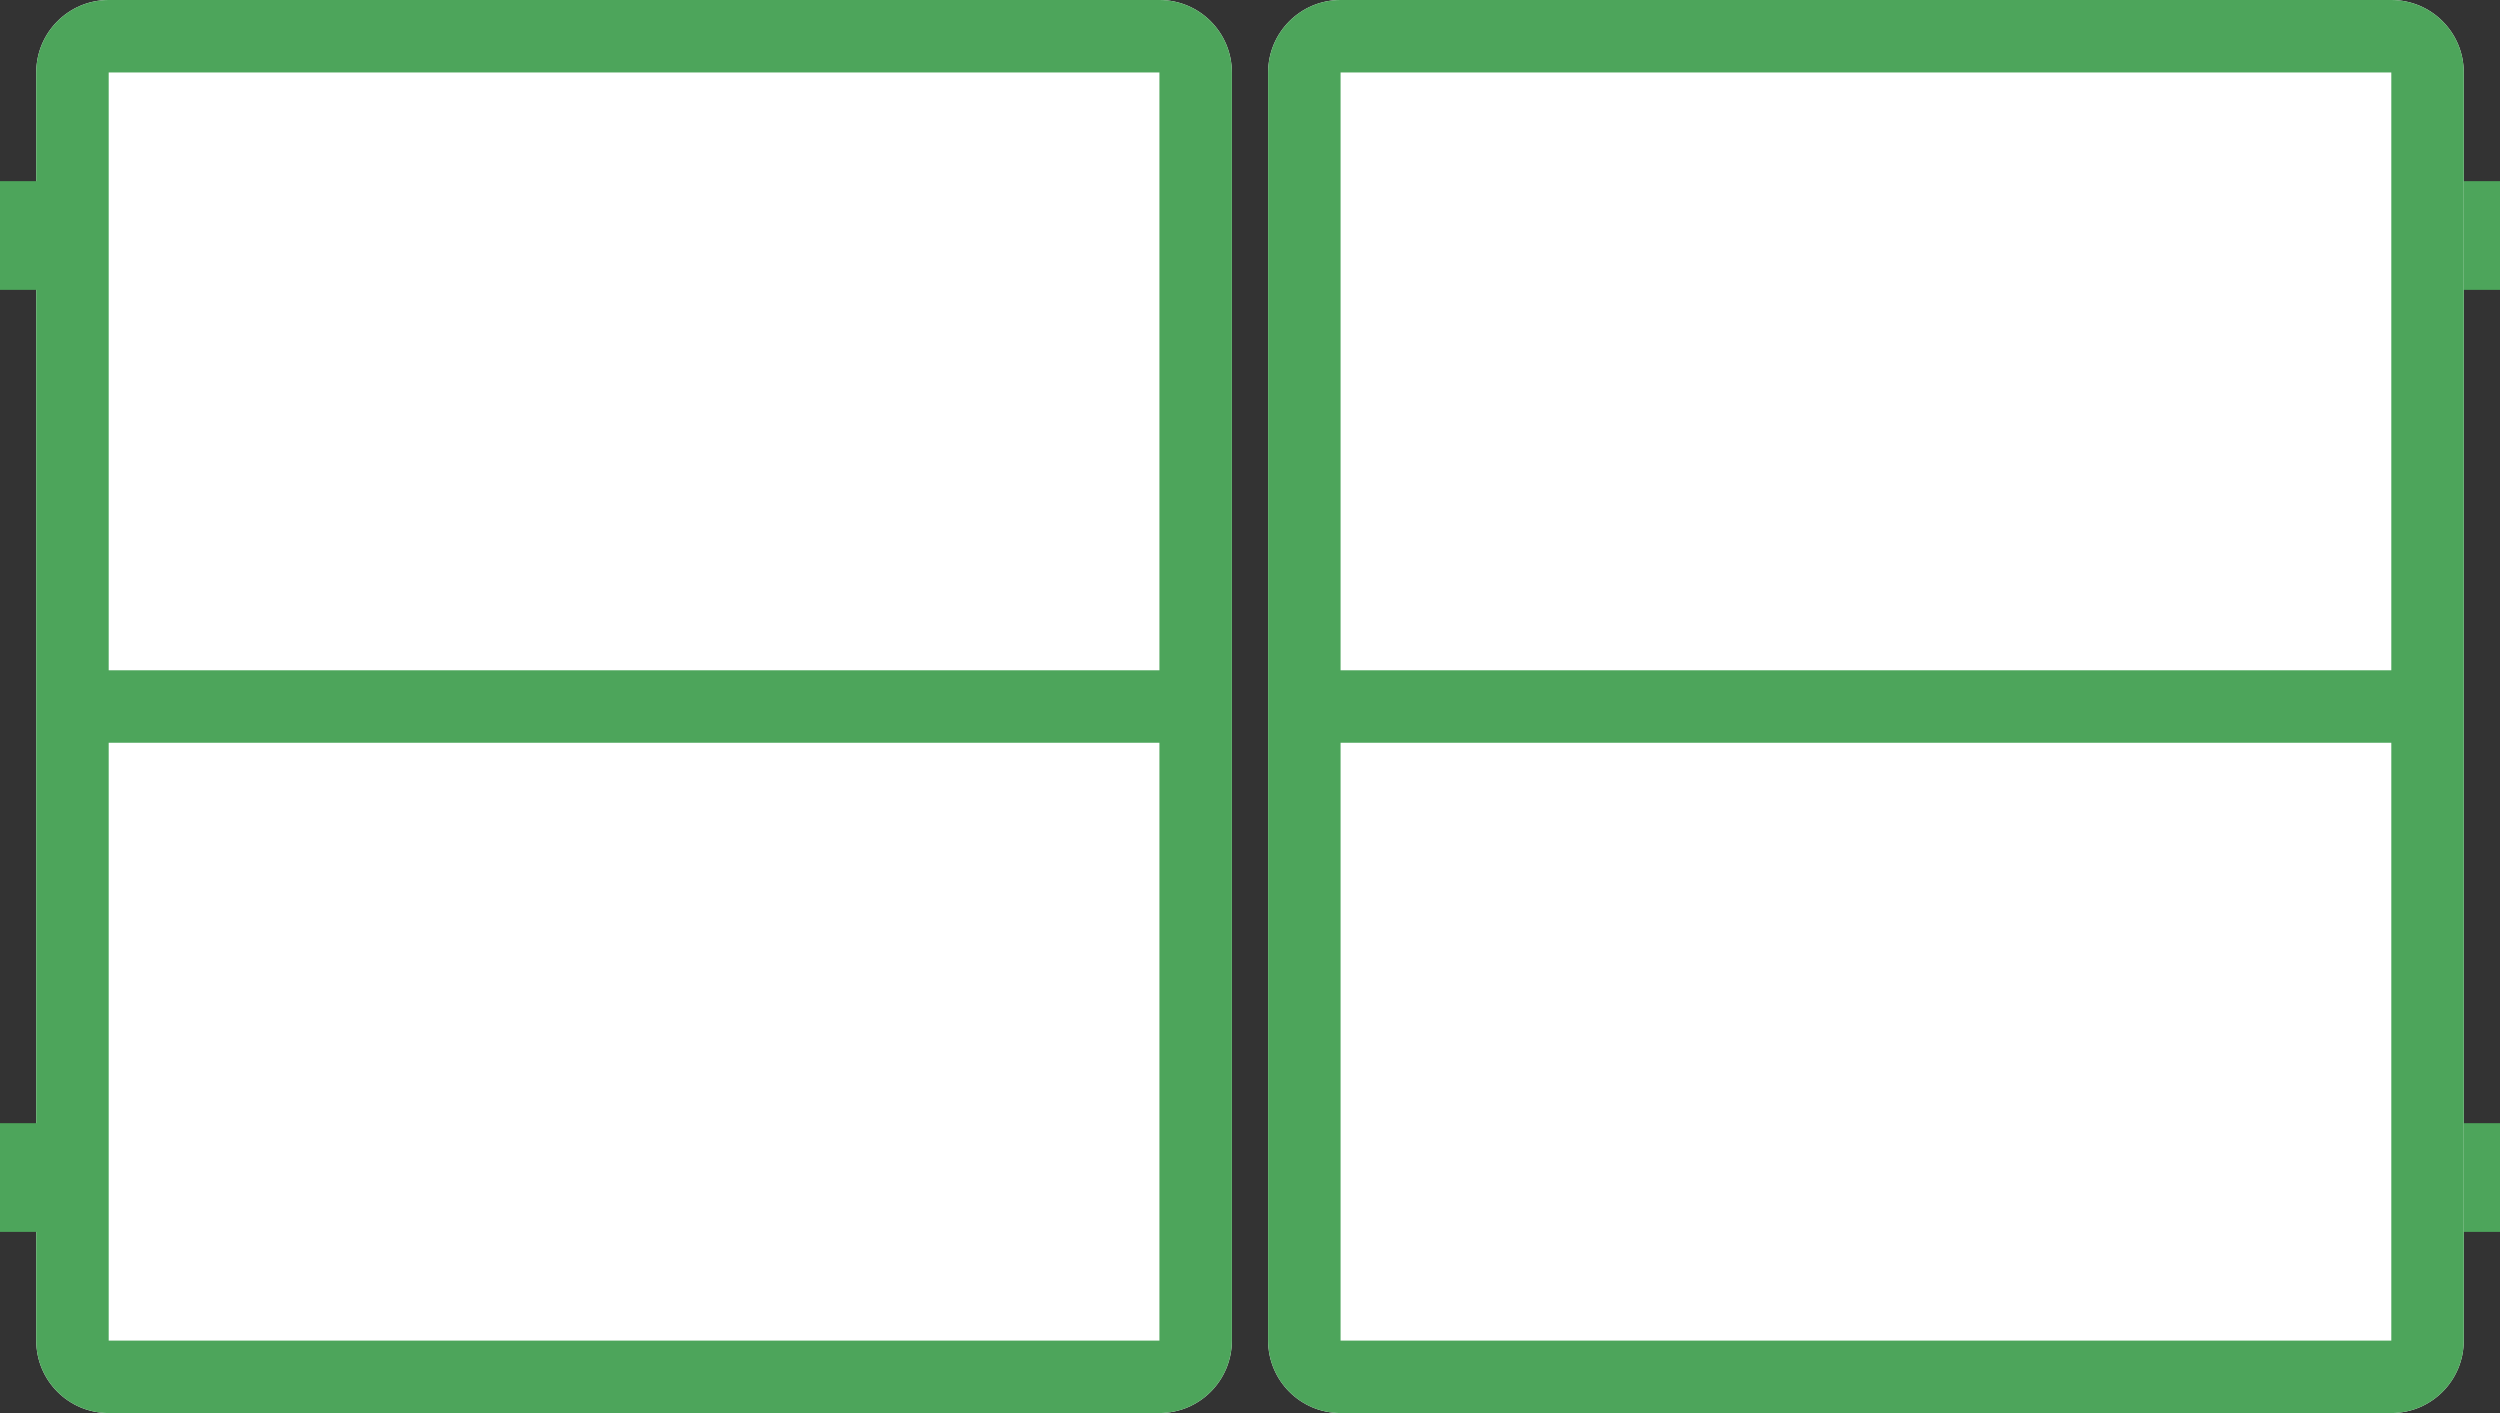 <?xml version="1.0" encoding="UTF-8"?> <svg xmlns="http://www.w3.org/2000/svg" width="69" height="39" viewBox="0 0 69 39" fill="none"><rect x="0" y="0" width="69" height="39" fill="#333333" stroke="none"/> <path d="M1 2C1 0.895 1.895 0 3 0H32C33.105 0 34 0.895 34 2V37C34 38.105 33.105 39 32 39H3C1.895 39 1 38.105 1 37V2Z" fill="white"></path> <path fill-rule="evenodd" clip-rule="evenodd" d="M32 2H3V37H32V2ZM3 0C1.895 0 1 0.895 1 2V37C1 38.105 1.895 39 3 39H32C33.105 39 34 38.105 34 37V2C34 0.895 33.105 0 32 0H3Z" fill="#4DA55B"></path> <path fill-rule="evenodd" clip-rule="evenodd" d="M0 8V5H2V8H0Z" fill="#4DA55B"></path> <path fill-rule="evenodd" clip-rule="evenodd" d="M67 8V5H69V8H67Z" fill="#4DA55B"></path> <path fill-rule="evenodd" clip-rule="evenodd" d="M0 34V31H2V34H0Z" fill="#4DA55B"></path> <path fill-rule="evenodd" clip-rule="evenodd" d="M67 34V31H69V34H67Z" fill="#4DA55B"></path> <path d="M35 2C35 0.895 35.895 0 37 0H66C67.105 0 68 0.895 68 2V37C68 38.105 67.105 39 66 39H37C35.895 39 35 38.105 35 37V2Z" fill="white"></path> <path fill-rule="evenodd" clip-rule="evenodd" d="M66 2H37V37H66V2ZM37 0C35.895 0 35 0.895 35 2V37C35 38.105 35.895 39 37 39H66C67.105 39 68 38.105 68 37V2C68 0.895 67.105 0 66 0H37Z" fill="#4DA55B"></path> <rect x="2" y="18.5" width="31" height="2" fill="#4DA55B"></rect> <rect x="36" y="18.5" width="31" height="2" fill="#4DA55B"></rect> </svg> 